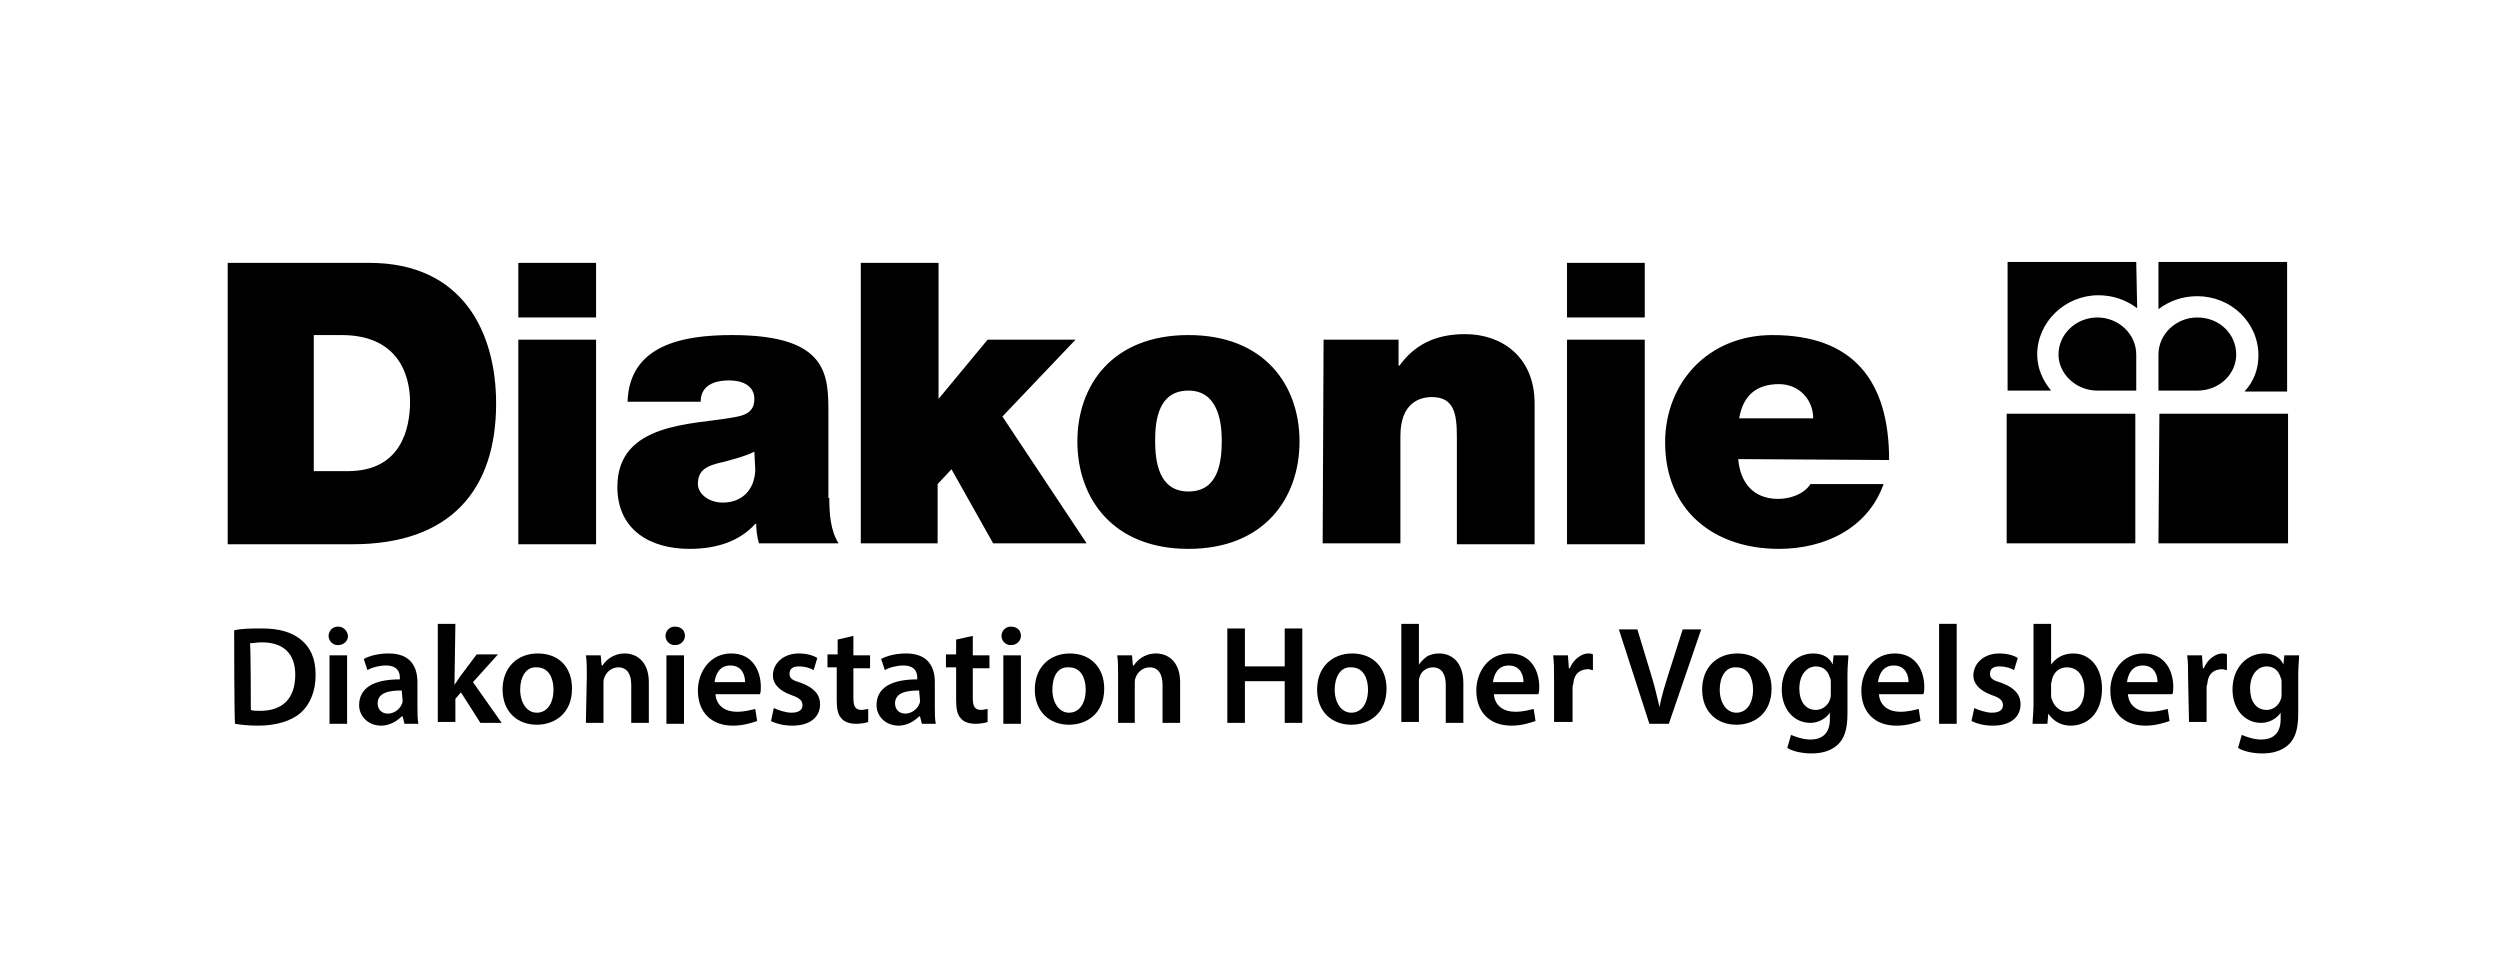 <svg xmlns="http://www.w3.org/2000/svg" xmlns:xlink="http://www.w3.org/1999/xlink" id="Ebene_1" x="0px" y="0px" viewBox="0 0 270.1 103" style="enable-background:new 0 0 270.1 103;" xml:space="preserve"><g id="Diakonie">	<path d="M24.6,28.4h15.3c10.1,0,13.7,7.5,13.7,15.2c0,9.3-4.9,15.2-15.5,15.2H24.6V28.4z M33.9,50.9h3.7c5.8,0,6.7-4.7,6.7-7.5  c0-1.9-0.6-7.2-7.4-7.2h-3V50.9z M64.4,34.3H56v-5.9h8.4V34.3z M56,36.7h8.4v22.1H56V36.7z M89.6,53.8c0,1.6,0.1,3.5,1,4.9H82  c-0.2-0.6-0.3-1.5-0.3-2.1h-0.1c-1.8,2-4.4,2.7-7.1,2.7c-4.2,0-7.8-2-7.8-6.7c0-7,8.2-6.7,12.5-7.5c1.2-0.2,2.3-0.5,2.3-2  c0-1.5-1.4-2-2.7-2c-2.6,0-3.1,1.3-3.1,2.3h-7.9c0.2-6.2,6.1-7.2,11.3-7.2c10.5,0,10.4,4.4,10.4,8.6V53.8z M81.5,48.8  c-1,0.5-2.2,0.8-3.3,1.1c-1.9,0.4-2.8,0.9-2.8,2.4c0,1,1.1,2,2.7,2c1.9,0,3.4-1.2,3.5-3.5L81.5,48.8L81.5,48.8z M93,28.4h8.4v14.7  l5.3-6.4h9.5l-7.9,8.3l9.1,13.7h-10.1l-4.5-8l-1.5,1.6v6.4H93V28.4z M128.4,59.3c-8.2,0-12-5.5-12-11.6s3.8-11.5,12-11.5  s12,5.4,12,11.5S136.6,59.3,128.4,59.3z M128.4,42.2c-3.2,0-3.6,3.1-3.6,5.4s0.4,5.5,3.6,5.5c3.2,0,3.6-3.1,3.6-5.5  C132,45.4,131.5,42.2,128.4,42.2z M143,36.7h8.1v2.8h0.1c1.6-2.2,3.8-3.4,7.1-3.4c3.9,0,7.5,2.4,7.5,7.5v15.2h-8.4V47.2  c0-2.5-0.3-4.3-2.7-4.3c-1.4,0-3.4,0.7-3.4,4.2v11.6h-8.4L143,36.7L143,36.7z M177.7,34.3h-8.4v-5.9h8.4V34.3z M169.3,36.7h8.4  v22.1h-8.4V36.7z M187.8,49.6c0.2,2.5,1.6,4.3,4.3,4.3c1.3,0,2.8-0.5,3.5-1.6h7.9c-1.7,4.8-6.4,7-11.3,7c-7.1,0-12.3-4.2-12.3-11.5  c0-6.4,4.6-11.6,11.6-11.6c8.7,0,12.6,4.9,12.6,13.5L187.8,49.6L187.8,49.6z M195.9,45.2c0-2-1.5-3.7-3.7-3.7  c-2.5,0-3.9,1.3-4.3,3.7H195.9z M230.8,42.2v-3.9c0-2.2-1.9-4-4.2-4c-2.3,0-4.2,1.8-4.2,4c0,2.1,1.9,3.9,4.2,3.9H230.8z   M230.8,28.3h-13.9v13.9h4.7c-0.9-1.1-1.5-2.4-1.5-3.9c0-3.5,3-6.4,6.6-6.4c1.6,0,3,0.5,4.2,1.4L230.8,28.3L230.8,28.3z   M237.4,42.2c2.4,0,4.2-1.8,4.2-3.9c0-2.2-1.8-4-4.2-4c-2.3,0-4.2,1.8-4.2,4v3.9H237.4z M233.2,33.4c1.2-0.9,2.6-1.4,4.2-1.4  c3.6,0,6.6,2.8,6.6,6.4c0,1.5-0.5,2.8-1.5,3.9h4.6V28.3h-13.9L233.2,33.4L233.2,33.4z M216.8,58.7h13.9v-14h-13.9V58.7z   M233.2,58.7h14v-14h-13.9L233.2,58.7L233.2,58.7z"></path>	<g>		<path d="M25.3,68.1c0.8-0.2,1.9-0.2,3-0.2c1.9,0,3.2,0.4,4.2,1.2c1,0.8,1.6,2,1.6,3.8c0,1.8-0.6,3.2-1.6,4.1   c-1,0.9-2.7,1.4-4.6,1.4c-1.1,0-1.9-0.1-2.5-0.2C25.3,78.1,25.3,68.1,25.3,68.1z M27.1,76.7c0.2,0.1,0.6,0.1,1,0.1   c2.4,0,3.8-1.3,3.8-3.9c0-2.3-1.3-3.5-3.6-3.5c-0.6,0-1,0.1-1.3,0.1C27.1,69.4,27.1,76.7,27.1,76.7z"></path>		<path d="M37.6,68.7c0,0.5-0.4,1-1.1,1c-0.6,0-1-0.5-1-1s0.4-1,1-1C37.1,67.7,37.5,68.1,37.6,68.7z M35.6,78.2v-7.4h1.9v7.4H35.6z"></path>		<path d="M43.7,78.2l-0.2-0.8h-0.1c-0.5,0.5-1.3,1-2.2,1c-1.5,0-2.4-1.1-2.4-2.2c0-1.9,1.6-2.8,4.4-2.8v-0.2c0-0.5-0.2-1.3-1.5-1.3   c-0.7,0-1.5,0.2-2,0.5l-0.4-1.2c0.5-0.3,1.5-0.6,2.7-0.6c2.4,0,3.1,1.5,3.1,3.1v2.7c0,0.6,0,1.3,0.1,1.8h-1.6V78.2z M43.4,74.6   c-1.3,0-2.6,0.2-2.6,1.4c0,0.7,0.5,1.1,1.1,1.1c0.7,0,1.3-0.5,1.5-1c0.1-0.2,0.1-0.3,0.1-0.4L43.4,74.6L43.4,74.6z"></path>		<path d="M49.1,74L49.1,74c0.2-0.3,0.4-0.6,0.6-0.9l1.8-2.4h2.3l-2.7,3l3.1,4.4h-2.3l-2.1-3.3l-0.6,0.7v2.5h-1.9V67.4h1.9L49.1,74   L49.1,74z"></path>		<path d="M61.8,74.4c0,2.7-1.9,3.9-3.8,3.9c-2.1,0-3.7-1.4-3.7-3.8c0-2.4,1.6-3.9,3.8-3.9C60.4,70.6,61.8,72.1,61.8,74.4z    M56.2,74.5c0,1.4,0.7,2.5,1.8,2.5s1.8-1,1.8-2.5c0-1.2-0.5-2.4-1.8-2.4C56.8,72,56.2,73.2,56.2,74.5z"></path>		<path d="M63.4,73c0-0.9,0-1.6-0.1-2.2h1.6l0.1,1.1h0.1c0.3-0.5,1.1-1.3,2.4-1.3s2.6,0.9,2.6,3.1v4.4h-1.9V74   c0-1.1-0.4-1.9-1.4-1.9c-0.7,0-1.3,0.5-1.5,1.1c-0.1,0.2-0.1,0.4-0.1,0.6v4.3h-1.9L63.4,73L63.4,73z"></path>		<path d="M74,68.7c0,0.5-0.4,1-1.1,1c-0.6,0-1-0.5-1-1s0.4-1,1-1C73.6,67.7,74,68.1,74,68.7z M72,78.2v-7.4h1.9v7.4H72z"></path>		<path d="M77.3,75c0.1,1.3,1.1,1.9,2.3,1.9c0.9,0,1.5-0.2,2-0.3l0.2,1.3c-0.6,0.2-1.5,0.5-2.6,0.5c-2.4,0-3.8-1.5-3.8-3.8   c0-2,1.3-4,3.6-4c2.4,0,3.2,2,3.2,3.6c0,0.3,0,0.6-0.1,0.8L77.3,75L77.3,75z M80.5,73.7c0-0.7-0.3-1.8-1.6-1.8   c-1.2,0-1.6,1-1.7,1.8H80.5z"></path>		<path d="M83.6,76.5c0.4,0.2,1.3,0.5,1.9,0.5c0.8,0,1.2-0.3,1.2-0.8c0-0.5-0.3-0.8-1.2-1.1c-1.4-0.5-2-1.3-2-2.1   c0-1.3,1.1-2.4,2.8-2.4c0.8,0,1.6,0.2,2,0.5l-0.4,1.3c-0.3-0.2-0.9-0.4-1.6-0.4c-0.7,0-1,0.3-1,0.8c0,0.5,0.3,0.7,1.3,1   c1.3,0.5,2,1.2,2,2.3c0,1.3-1,2.3-3,2.3c-0.9,0-1.7-0.2-2.3-0.5L83.6,76.5z"></path>		<path d="M92.2,68.7v2.1H94v1.4h-1.8v3.2c0,0.9,0.2,1.3,0.9,1.3c0.3,0,0.5-0.1,0.7-0.1v1.4c-0.2,0.1-0.8,0.2-1.3,0.2   c-0.7,0-1.3-0.2-1.6-0.6c-0.4-0.4-0.5-1.1-0.5-2v-3.5h-1v-1.4h1.1v-1.6L92.2,68.7z"></path>		<path d="M99.6,78.2l-0.2-0.8h-0.1c-0.5,0.5-1.3,1-2.2,1c-1.5,0-2.4-1.1-2.4-2.2c0-1.9,1.6-2.8,4.4-2.8v-0.2c0-0.5-0.2-1.3-1.5-1.3   c-0.7,0-1.5,0.2-2,0.5l-0.4-1.2c0.5-0.3,1.5-0.6,2.7-0.6c2.4,0,3.1,1.5,3.1,3.1v2.7c0,0.6,0,1.3,0.1,1.8h-1.6V78.2z M99.3,74.6   c-1.3,0-2.6,0.2-2.6,1.4c0,0.7,0.5,1.1,1.1,1.1c0.7,0,1.3-0.5,1.5-1c0.1-0.2,0.1-0.3,0.1-0.4L99.3,74.6L99.3,74.6z"></path>		<path d="M105.1,68.7v2.1h1.8v1.4h-1.8v3.2c0,0.9,0.2,1.3,0.9,1.3c0.3,0,0.5-0.1,0.7-0.1v1.4c-0.2,0.1-0.8,0.2-1.3,0.2   c-0.7,0-1.3-0.2-1.6-0.6c-0.4-0.4-0.5-1.1-0.5-2v-3.5h-1.1v-1.4h1.1v-1.6L105.1,68.7z"></path>		<path d="M110.3,68.7c0,0.5-0.4,1-1.1,1c-0.6,0-1-0.5-1-1s0.4-1,1-1C109.9,67.7,110.3,68.1,110.3,68.7z M108.4,78.2v-7.4h1.9v7.4   H108.4z"></path>		<path d="M119.3,74.4c0,2.7-1.9,3.9-3.8,3.9c-2.1,0-3.7-1.4-3.7-3.8c0-2.4,1.6-3.9,3.8-3.9C117.8,70.6,119.3,72.1,119.3,74.4z    M113.7,74.5c0,1.4,0.7,2.5,1.8,2.5c1.1,0,1.8-1,1.8-2.5c0-1.2-0.5-2.4-1.8-2.4C114.2,72,113.7,73.2,113.7,74.5z"></path>		<path d="M120.8,73c0-0.9,0-1.6-0.1-2.2h1.6l0.1,1.1h0.1c0.3-0.5,1.1-1.3,2.4-1.3s2.6,0.9,2.6,3.1v4.4h-1.9V74   c0-1.1-0.4-1.9-1.4-1.9c-0.7,0-1.3,0.5-1.5,1.1c-0.1,0.2-0.1,0.4-0.1,0.6v4.3h-1.8V73z"></path>		<path d="M134.5,67.9V72h4.3v-4.1h1.9v10.2h-1.9v-4.5h-4.3v4.5h-1.9V67.9C132.6,67.9,134.5,67.9,134.5,67.9z"></path>		<path d="M149.8,74.4c0,2.7-1.9,3.9-3.8,3.9c-2.1,0-3.7-1.4-3.7-3.8c0-2.4,1.6-3.9,3.8-3.9C148.3,70.6,149.8,72.1,149.8,74.4z    M144.2,74.5c0,1.4,0.7,2.5,1.8,2.5c1.1,0,1.8-1,1.8-2.5c0-1.2-0.5-2.4-1.8-2.4C144.8,72,144.2,73.2,144.2,74.5z"></path>		<path d="M151.4,67.4h1.9v4.4l0,0c0.2-0.3,0.5-0.6,0.9-0.9c0.4-0.2,0.8-0.3,1.3-0.3c1.3,0,2.6,0.9,2.6,3.2v4.3h-1.9V74   c0-1.1-0.4-1.9-1.4-1.9c-0.7,0-1.3,0.5-1.4,1c-0.1,0.2-0.1,0.3-0.1,0.5V78h-1.9V67.4z"></path>		<path d="M161.4,75c0.1,1.3,1.1,1.9,2.3,1.9c0.9,0,1.5-0.2,2-0.3l0.2,1.3c-0.6,0.2-1.5,0.5-2.6,0.5c-2.4,0-3.8-1.5-3.8-3.8   c0-2,1.3-4,3.6-4c2.4,0,3.2,2,3.2,3.6c0,0.3,0,0.6-0.1,0.8L161.4,75L161.4,75z M164.6,73.7c0-0.7-0.3-1.8-1.6-1.8   c-1.2,0-1.6,1-1.7,1.8H164.6z"></path>		<path d="M167.9,73.2c0-1,0-1.7-0.1-2.4h1.6l0.1,1.4h0.1c0.4-1,1.3-1.6,2-1.6c0.2,0,0.3,0,0.5,0.1v1.7c-0.2,0-0.3-0.1-0.5-0.1   c-0.9,0-1.5,0.5-1.6,1.4c0,0.2-0.1,0.4-0.1,0.5v3.8h-2V73.2z"></path>		<path d="M178.2,78.2L174.9,68h2l1.4,4.6c0.4,1.3,0.7,2.5,1,3.8l0,0c0.2-1.2,0.6-2.4,1-3.7l1.5-4.7h2l-3.5,10.2   C180.4,78.2,178.2,78.2,178.2,78.2z"></path>		<path d="M191.4,74.4c0,2.7-1.9,3.9-3.8,3.9c-2.1,0-3.7-1.4-3.7-3.8c0-2.4,1.6-3.9,3.8-3.9C189.9,70.6,191.4,72.1,191.4,74.4z    M185.8,74.5c0,1.4,0.7,2.5,1.8,2.5c1.1,0,1.8-1,1.8-2.5c0-1.2-0.5-2.4-1.8-2.4C186.4,72,185.8,73.2,185.8,74.5z"></path>		<path d="M199.7,70.8c0,0.5-0.1,1.1-0.1,2.1v4.2c0,1.6-0.3,2.7-1.1,3.4s-1.8,0.9-2.8,0.9c-0.9,0-2-0.2-2.6-0.6l0.4-1.4   c0.5,0.2,1.3,0.5,2.1,0.5c1.2,0,2.1-0.6,2.1-2.2V77l0,0c-0.4,0.6-1.2,1.1-2.1,1.1c-1.8,0-3.1-1.5-3.1-3.6c0-2.4,1.6-3.9,3.4-3.9   c1.1,0,1.8,0.5,2.1,1.2l0,0l0.1-1L199.7,70.8L199.7,70.8z M197.8,73.7c0-0.2,0-0.3-0.1-0.5c-0.2-0.7-0.7-1.2-1.5-1.2   c-1,0-1.8,0.9-1.8,2.4c0,1.3,0.6,2.3,1.8,2.3c0.7,0,1.3-0.5,1.5-1.1c0.1-0.2,0.1-0.5,0.1-0.6V73.7z"></path>		<path d="M203,75c0.1,1.3,1.1,1.9,2.3,1.9c0.9,0,1.5-0.2,2-0.3l0.2,1.3c-0.6,0.2-1.5,0.5-2.6,0.5c-2.4,0-3.8-1.5-3.8-3.8   c0-2,1.3-4,3.6-4c2.4,0,3.2,2,3.2,3.6c0,0.3,0,0.6-0.1,0.8L203,75L203,75z M206.2,73.7c0-0.7-0.3-1.8-1.6-1.8   c-1.2,0-1.6,1-1.7,1.8H206.2z"></path>		<path d="M209.5,67.4h1.9v10.8h-1.9V67.4z"></path>		<path d="M213.3,76.5c0.4,0.2,1.3,0.5,1.9,0.5c0.8,0,1.2-0.3,1.2-0.8c0-0.5-0.3-0.8-1.2-1.1c-1.4-0.5-2-1.3-2-2.1   c0-1.3,1.1-2.4,2.8-2.4c0.8,0,1.6,0.2,2,0.5l-0.4,1.3c-0.3-0.2-0.9-0.4-1.6-0.4c-0.7,0-1,0.3-1,0.8c0,0.5,0.3,0.7,1.3,1   c1.3,0.5,2,1.2,2,2.3c0,1.3-1,2.3-3,2.3c-0.9,0-1.7-0.2-2.3-0.5L213.3,76.5z"></path>		<path d="M219.6,78.2c0-0.5,0.1-1.3,0.1-2v-8.8h1.9v4.4l0,0c0.5-0.7,1.3-1.2,2.4-1.2c1.8,0,3.1,1.5,3.1,3.8c0,2.7-1.6,4-3.4,4   c-0.9,0-1.8-0.4-2.4-1.3l0,0l-0.1,1.1C221.2,78.2,219.6,78.2,219.6,78.2z M221.6,75.1c0,0.2,0,0.3,0.1,0.5   c0.2,0.7,0.9,1.3,1.6,1.3c1.2,0,1.9-0.9,1.9-2.4c0-1.3-0.6-2.4-1.9-2.4c-0.8,0-1.4,0.5-1.6,1.3c0,0.2-0.1,0.3-0.1,0.5V75.1z"></path>		<path d="M229.9,75c0.1,1.3,1.1,1.9,2.3,1.9c0.9,0,1.5-0.2,2-0.3l0.2,1.3c-0.6,0.2-1.5,0.5-2.6,0.5c-2.4,0-3.8-1.5-3.8-3.8   c0-2,1.3-4,3.6-4c2.4,0,3.2,2,3.2,3.6c0,0.3,0,0.6-0.1,0.8L229.9,75L229.9,75z M233.1,73.7c0-0.7-0.3-1.8-1.6-1.8   c-1.2,0-1.6,1-1.7,1.8H233.1z"></path>		<path d="M236.4,73.2c0-1,0-1.7-0.1-2.4h1.6l0.1,1.4h0.1c0.4-1,1.3-1.6,2-1.6c0.2,0,0.3,0,0.5,0.1v1.7c-0.2,0-0.3-0.1-0.5-0.1   c-0.9,0-1.5,0.5-1.6,1.4c0,0.2-0.1,0.4-0.1,0.5v3.8h-1.9L236.4,73.2L236.4,73.2z"></path>		<path d="M248.4,70.8c0,0.5-0.1,1.1-0.1,2.1v4.2c0,1.6-0.3,2.7-1.1,3.4s-1.8,0.9-2.8,0.9c-0.9,0-2-0.2-2.6-0.6l0.4-1.4   c0.5,0.2,1.3,0.5,2.1,0.5c1.2,0,2.1-0.6,2.1-2.2V77l0,0c-0.4,0.6-1.2,1.1-2.1,1.1c-1.8,0-3.1-1.5-3.1-3.6c0-2.4,1.6-3.9,3.4-3.9   c1.1,0,1.8,0.5,2.1,1.2l0,0l0.1-1L248.4,70.8L248.4,70.8z M246.5,73.7c0-0.2,0-0.3-0.1-0.5c-0.2-0.7-0.7-1.2-1.5-1.2   c-1,0-1.8,0.9-1.8,2.4c0,1.3,0.6,2.3,1.8,2.3c0.7,0,1.3-0.5,1.5-1.1c0.1-0.2,0.1-0.5,0.1-0.6V73.7z"></path>	</g></g></svg>